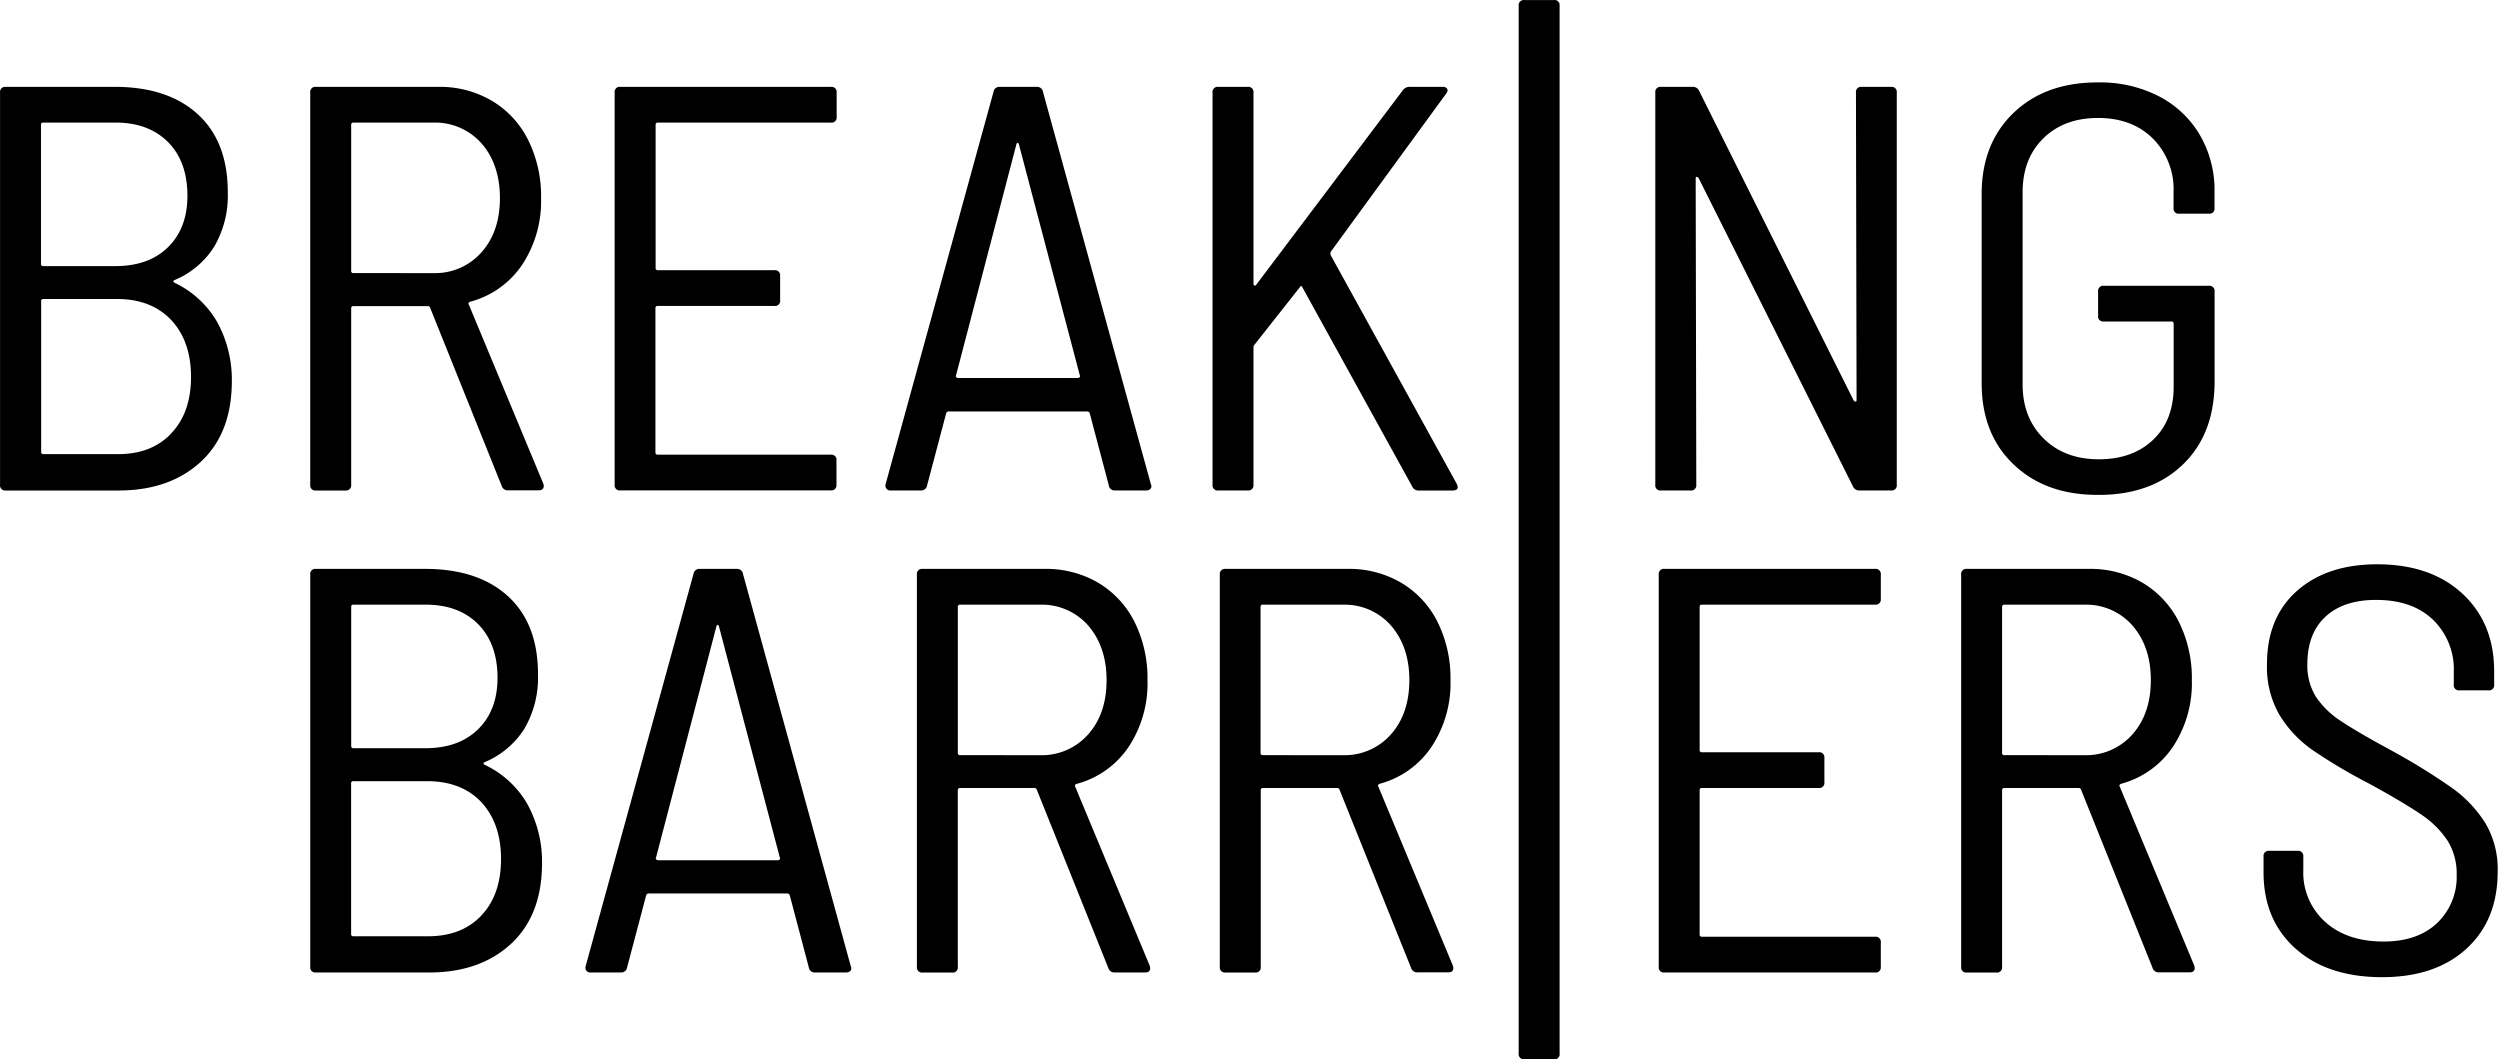 <svg xmlns="http://www.w3.org/2000/svg" viewBox="0 0 576 244"><path d="M358.013 244.061h-6.78a1.18 1.18 0 0 1-1.33-1.33V1.341a1.179 1.179 0 0 1 1.33-1.329h6.78a1.17 1.17 0 0 1 1.32 1.329v241.391a1.17 1.17 0 0 1-1.32 1.329Zm190.75-18.92q-12.51-.02-19.87-6.59-7.38-6.58-7.37-17.6v-3.59a1.169 1.169 0 0 1 1.32-1.329h6.51a1.179 1.179 0 0 1 1.33 1.329v3.05a15.241 15.241 0 0 0 5.05 12q5 4.509 13.42 4.52 7.83 0 12.35-4.25a14.639 14.639 0 0 0 4.51-11.2 14.2 14.2 0 0 0-2.129-7.84 21.827 21.827 0 0 0-6.241-6.11q-4.12-2.789-11.82-7a124.605 124.605 0 0 1-13-7.709 27 27 0 0 1-7.629-8.1 22 22 0 0 1-2.88-11.71q0-10.75 6.909-16.87t18.46-6.13q12.361 0 19.67 6.78t7.3 17.931v3a1.17 1.17 0 0 1-1.33 1.33h-6.639a1.17 1.17 0 0 1-1.33-1.33V154.8a15.875 15.875 0 0 0-4.78-12q-4.78-4.59-13.151-4.58-7.44 0-11.62 3.85t-4.19 10.94a13.632 13.632 0 0 0 2 7.57 20 20 0 0 0 5.78 5.58q3.791 2.53 11.631 6.78a145 145 0 0 1 13.88 8.57 28.769 28.769 0 0 1 7.7 8.1 20.75 20.75 0 0 1 2.86 11.22q0 11.16-7.18 17.74t-19.479 6.57Zm-88.81-1.07h-6.77a1.169 1.169 0 0 1-1.33-1.33V132.4a1.18 1.18 0 0 1 1.33-1.33h28.159a23.718 23.718 0 0 1 12.29 3.19 21.891 21.891 0 0 1 8.37 9 29.106 29.106 0 0 1 3 13.42 26.559 26.559 0 0 1-4.379 15.411 20.9 20.9 0 0 1-11.95 8.5c-.36.18-.45.4-.27.671l17.14 41.179.131.53c0 .71-.4 1.06-1.2 1.06h-7a1.46 1.46 0 0 1-1.52-1.021l-16.47-41.05a.521.521 0 0 0-.53-.4h-17.141a.468.468 0 0 0-.4.133.474.474 0 0 0-.133.4v40.649a1.169 1.169 0 0 1-1.329 1.33Zm20.19-50.08a14.2 14.2 0 0 0 11.16-4.78q4.24-4.78 4.25-12.49T491.3 144.1a14.2 14.2 0 0 0-11.16-4.78h-18.33a.469.469 0 0 0-.53.519v33.62a.47.47 0 0 0 .529.53Zm-260.79 50.08h-6.77a1.17 1.17 0 0 1-1.33-1.33V132.4a1.181 1.181 0 0 1 1.33-1.33h28.16a23.725 23.725 0 0 1 12.27 3.19 21.885 21.885 0 0 1 8.37 9 29.119 29.119 0 0 1 3 13.42 26.557 26.557 0 0 1-4.37 15.44 20.9 20.9 0 0 1-12 8.5c-.36.18-.45.4-.27.671l17.14 41.18.13.53c0 .71-.4 1.06-1.2 1.06h-7a1.46 1.46 0 0 1-1.461-1.05l-16.47-41.05a.519.519 0 0 0-.53-.4h-17.14a.468.468 0 0 0-.4.133.474.474 0 0 0-.133.4v40.649a1.17 1.17 0 0 1-1.33 1.33Zm20.191-50.08a14.2 14.2 0 0 0 11.16-4.78q4.25-4.78 4.25-12.49T250.7 144.1a14.2 14.2 0 0 0-11.16-4.78h-18.33a.469.469 0 0 0-.53.519v33.62a.47.47 0 0 0 .53.53Zm49.61 50.08h-6.78a1.181 1.181 0 0 1-1.33-1.33V132.4a1.181 1.181 0 0 1 1.33-1.33h28.159a23.7 23.7 0 0 1 12.29 3.19 21.766 21.766 0 0 1 8.37 9 29.106 29.106 0 0 1 3 13.42 26.49 26.49 0 0 1-4.389 15.411 20.86 20.86 0 0 1-11.95 8.5c-.36.18-.44.4-.27.671l17.14 41.179.131.53c0 .71-.4 1.06-1.191 1.06h-7a1.451 1.451 0 0 1-1.551-1.021l-16.48-41.05a.508.508 0 0 0-.53-.4h-17.09a.471.471 0 0 0-.4.129.466.466 0 0 0-.136.4v40.649a1.17 1.17 0 0 1-1.32 1.33Zm20.15-50.08a14.231 14.231 0 0 0 11.16-4.78q4.24-4.78 4.25-12.49t-4.25-12.62a14.225 14.225 0 0 0-11.16-4.78h-18.29a.467.467 0 0 0-.428.105.472.472 0 0 0-.152.414v33.62a.47.47 0 0 0 .54.53Zm122.71 50.07H383.5a1.17 1.17 0 0 1-1.33-1.33V132.4a1.181 1.181 0 0 1 1.33-1.33h48.51a1.181 1.181 0 0 1 1.33 1.33v5.61a1.17 1.17 0 0 1-1.33 1.3h-39.88a.47.47 0 0 0-.53.53v32.94a.47.47 0 0 0 .53.54h26.88a1.171 1.171 0 0 1 1.33 1.32v5.58a1.171 1.171 0 0 1-1.33 1.33h-26.88a.468.468 0 0 0-.4.133.473.473 0 0 0-.133.4v33.21a.471.471 0 0 0 .53.53h39.88a1.179 1.179 0 0 1 1.33 1.329v5.58a1.17 1.17 0 0 1-1.33 1.33Zm-360.2-.335a1.168 1.168 0 0 1-.328-1V132.4a1.17 1.17 0 0 1 1.32-1.33h25.11q12.22 0 19.13 6.31t6.909 18a23.366 23.366 0 0 1-3.119 12.49 19.843 19.843 0 0 1-9.1 7.7c-.45.18-.45.44 0 .671a22.331 22.331 0 0 1 9.63 8.77 27.507 27.507 0 0 1 3.52 13.811q0 12-7.11 18.6t-18.76 6.64H72.8a1.168 1.168 0 0 1-.993-.335Zm9.216-43.612a.471.471 0 0 0-.133.4v34.67a.47.47 0 0 0 .53.53h17.29q7.7-.02 12.22-4.8h-.021q4.521-4.78 4.521-13t-4.59-13.151q-4.57-4.779-12.42-4.78h-17a.473.473 0 0 0-.4.133Zm.02-40.67a.474.474 0 0 0-.133.4v32a.47.47 0 0 0 .53.54h16.57q7.71 0 12.16-4.39t4.451-11.82q0-7.83-4.451-12.351t-12.16-4.51H81.443a.473.473 0 0 0-.4.133Zm54.084 84.212a1.122 1.122 0 0 1-.2-1.055l24.84-90.33a1.361 1.361 0 0 1 1.461-1.2h8.5a1.369 1.369 0 0 1 1.46 1.2l24.82 90.33.14.4c0 .71-.45 1.06-1.33 1.06h-7a1.359 1.359 0 0 1-1.48-1.2l-4.39-16.6a.611.611 0 0 0-.661-.4h-31.751a.6.6 0 0 0-.661.4l-4.389 16.6a1.371 1.371 0 0 1-1.461 1.2h-6.909a1.122 1.122 0 0 1-.994-.4Zm29.953-79.435-13.95 53.41c-.12.08-.059.191.07.381a.653.653 0 0 0 .46.2h27.5a.67.67 0 0 0 .47-.2q.19-.211.06-.33l-14.08-53.46c-.09-.17-.18-.26-.26-.26s-.184.089-.274.259Zm318.32-30.2q-12.089.041-19.46-7.009-7.37-7-7.37-18.731v-43.56q0-11.679 7.37-18.73t19.46-7a29.56 29.56 0 0 1 14 3.19 23.389 23.389 0 0 1 9.43 8.9 25.254 25.254 0 0 1 3.389 13.15v3.68a1.17 1.17 0 0 1-1.33 1.32h-6.78a1.171 1.171 0 0 1-1.33-1.32v-3.72A16.51 16.51 0 0 0 496 31.9q-4.779-4.72-12.62-4.72t-12.62 4.72q-4.79 4.72-4.75 12.55v44.1q0 7.711 4.85 12.49t12.69 4.78q7.83 0 12.55-4.51t4.711-12.22V74.612a.471.471 0 0 0-.129-.4.466.466 0 0 0-.4-.136h-15.55a1.171 1.171 0 0 1-1.33-1.32v-5.58a1.181 1.181 0 0 1 1.33-1.33h24.18a1.179 1.179 0 0 1 1.329 1.33v20.72q0 12.091-7.31 19.13-7.268 7-19.39 7ZM71.81 112.677a1.171 1.171 0 0 1-.328-1V21.342a1.17 1.17 0 0 1 1.32-1.33h28.21a23.573 23.573 0 0 1 12.28 3.19 21.7 21.7 0 0 1 8.37 9 29 29 0 0 1 3 13.42 26.566 26.566 0 0 1-4.379 15.411 20.932 20.932 0 0 1-12 8.5c-.35.18-.44.4-.26.66l17.131 41.18.139.53c0 .71-.4 1.07-1.2 1.07h-7a1.461 1.461 0 0 1-1.51-1.04l-16.47-41a.519.519 0 0 0-.53-.4h-17.14a.47.47 0 0 0-.53.53v40.65a1.18 1.18 0 0 1-1.33 1.3H72.8a1.17 1.17 0 0 1-.993-.334Zm27.963-49.755a14.23 14.23 0 0 0 11.16-4.791c2.83-3.18 4.25-7.349 4.25-12.479s-1.42-9.43-4.25-12.62a14.229 14.229 0 0 0-11.16-4.781h-18.33a.461.461 0 0 0-.53.53v33.611a.47.47 0 0 0 .53.53ZM.343 112.674a1.179 1.179 0 0 1-.33-1V21.342a1.17 1.17 0 0 1 1.33-1.33h25.11q12.209 0 19.12 6.31t6.91 18a23.367 23.367 0 0 1-3.119 12.49 19.8 19.8 0 0 1-9.1 7.7q-.659.27 0 .661a22.384 22.384 0 0 1 9.63 8.77 27.558 27.558 0 0 1 3.521 13.82q0 12-7.11 18.59t-18.79 6.66H1.343a1.179 1.179 0 0 1-1-.337Zm9.268-43.647a.472.472 0 0 0-.129.4V104.1a.471.471 0 0 0 .53.53h17.231q7.71 0 12.22-4.78h-.021q4.571-4.78 4.57-13.02T39.4 73.681q-4.59-4.78-12.39-4.79h-17a.472.472 0 0 0-.4.136Zm-.029-40.669a.467.467 0 0 0-.139.423v32a.47.47 0 0 0 .53.53h16.61c5.13 0 9.191-1.46 12.15-4.38s4.45-6.86 4.45-11.82q0-7.841-4.45-12.361c-3-3-7-4.51-12.149-4.51H10.012a.469.469 0 0 0-.43.117Zm379.911 84.653h-6.78a1.18 1.18 0 0 1-1.33-1.33V21.342a1.18 1.18 0 0 1 1.33-1.33h7.179a1.561 1.561 0 0 1 1.59.93l35.6 71.33a.738.738 0 0 0 .471.27c.13 0 .2-.131.2-.4l-.14-70.8a1.17 1.17 0 0 1 1.33-1.33h6.78a1.17 1.17 0 0 1 1.291 1.33v90.329a1.17 1.17 0 0 1-1.32 1.33h-7.18a1.56 1.56 0 0 1-1.589-.93l-35.571-71.06a.73.73 0 0 0-.47-.27c-.13 0-.2.14-.2.4l.14 70.539a1.18 1.18 0 0 1-1.33 1.33Zm-64.121-.93-25.279-45.84q-.27-.66-.661 0l-10.37 13.15a.889.889 0 0 0-.26.66v31.62a1.181 1.181 0 0 1-1.33 1.33h-6.78a1.171 1.171 0 0 1-1.32-1.33V21.342a1.17 1.17 0 0 1 1.32-1.33h6.78a1.181 1.181 0 0 1 1.33 1.33v44.1a.3.3 0 0 0 .26.329.319.319 0 0 0 .4-.2l33.74-44.76a1.938 1.938 0 0 1 1.73-.8h7.44a1.121 1.121 0 0 1 1.06.47c.18.311.09.68-.26 1.121L306.6 58.011a1.219 1.219 0 0 0 0 .8l29 52.6a2.157 2.157 0 0 1 .26.8c0 .53-.4.8-1.19.8h-7.71a1.56 1.56 0 0 1-1.59-.93Zm-69.909-.28-4.39-16.6a.611.611 0 0 0-.661-.4h-31.749a.6.6 0 0 0-.661.4l-4.389 16.6a1.371 1.371 0 0 1-1.461 1.2h-6.909a1.121 1.121 0 0 1-1.191-1.47l24.84-90.32a1.361 1.361 0 0 1 1.461-1.2h8.5a1.369 1.369 0 0 1 1.46 1.2l24.84 90.32.14.4c0 .71-.45 1.07-1.33 1.07h-7a1.376 1.376 0 0 1-.15.008 1.359 1.359 0 0 1-1.35-1.209ZM234.2 33.161l-13.95 53.4c-.09.09-.059.2.07.33a.609.609 0 0 0 .47.2h27.49a.632.632 0 0 0 .47-.2q.19-.19.06-.33l-14.081-53.4c-.09-.18-.18-.26-.26-.26s-.176.08-.269.26Zm-42.809 79.83h-48.448a1.179 1.179 0 0 1-1.329-1.33V21.342a1.179 1.179 0 0 1 1.329-1.33h48.49a1.181 1.181 0 0 1 1.33 1.33v5.58a1.179 1.179 0 0 1-1.33 1.329h-39.85a.46.46 0 0 0-.529.53v32.94a.459.459 0 0 0 .529.53h26.831a1.179 1.179 0 0 1 1.329 1.33v5.58a1.17 1.17 0 0 1-1.33 1.33h-26.83a.47.47 0 0 0-.57.52v33.21a.47.47 0 0 0 .53.529h39.85a1.179 1.179 0 0 1 1.329 1.33v5.58a1.18 1.18 0 0 1-1.329 1.33Z" /></svg>